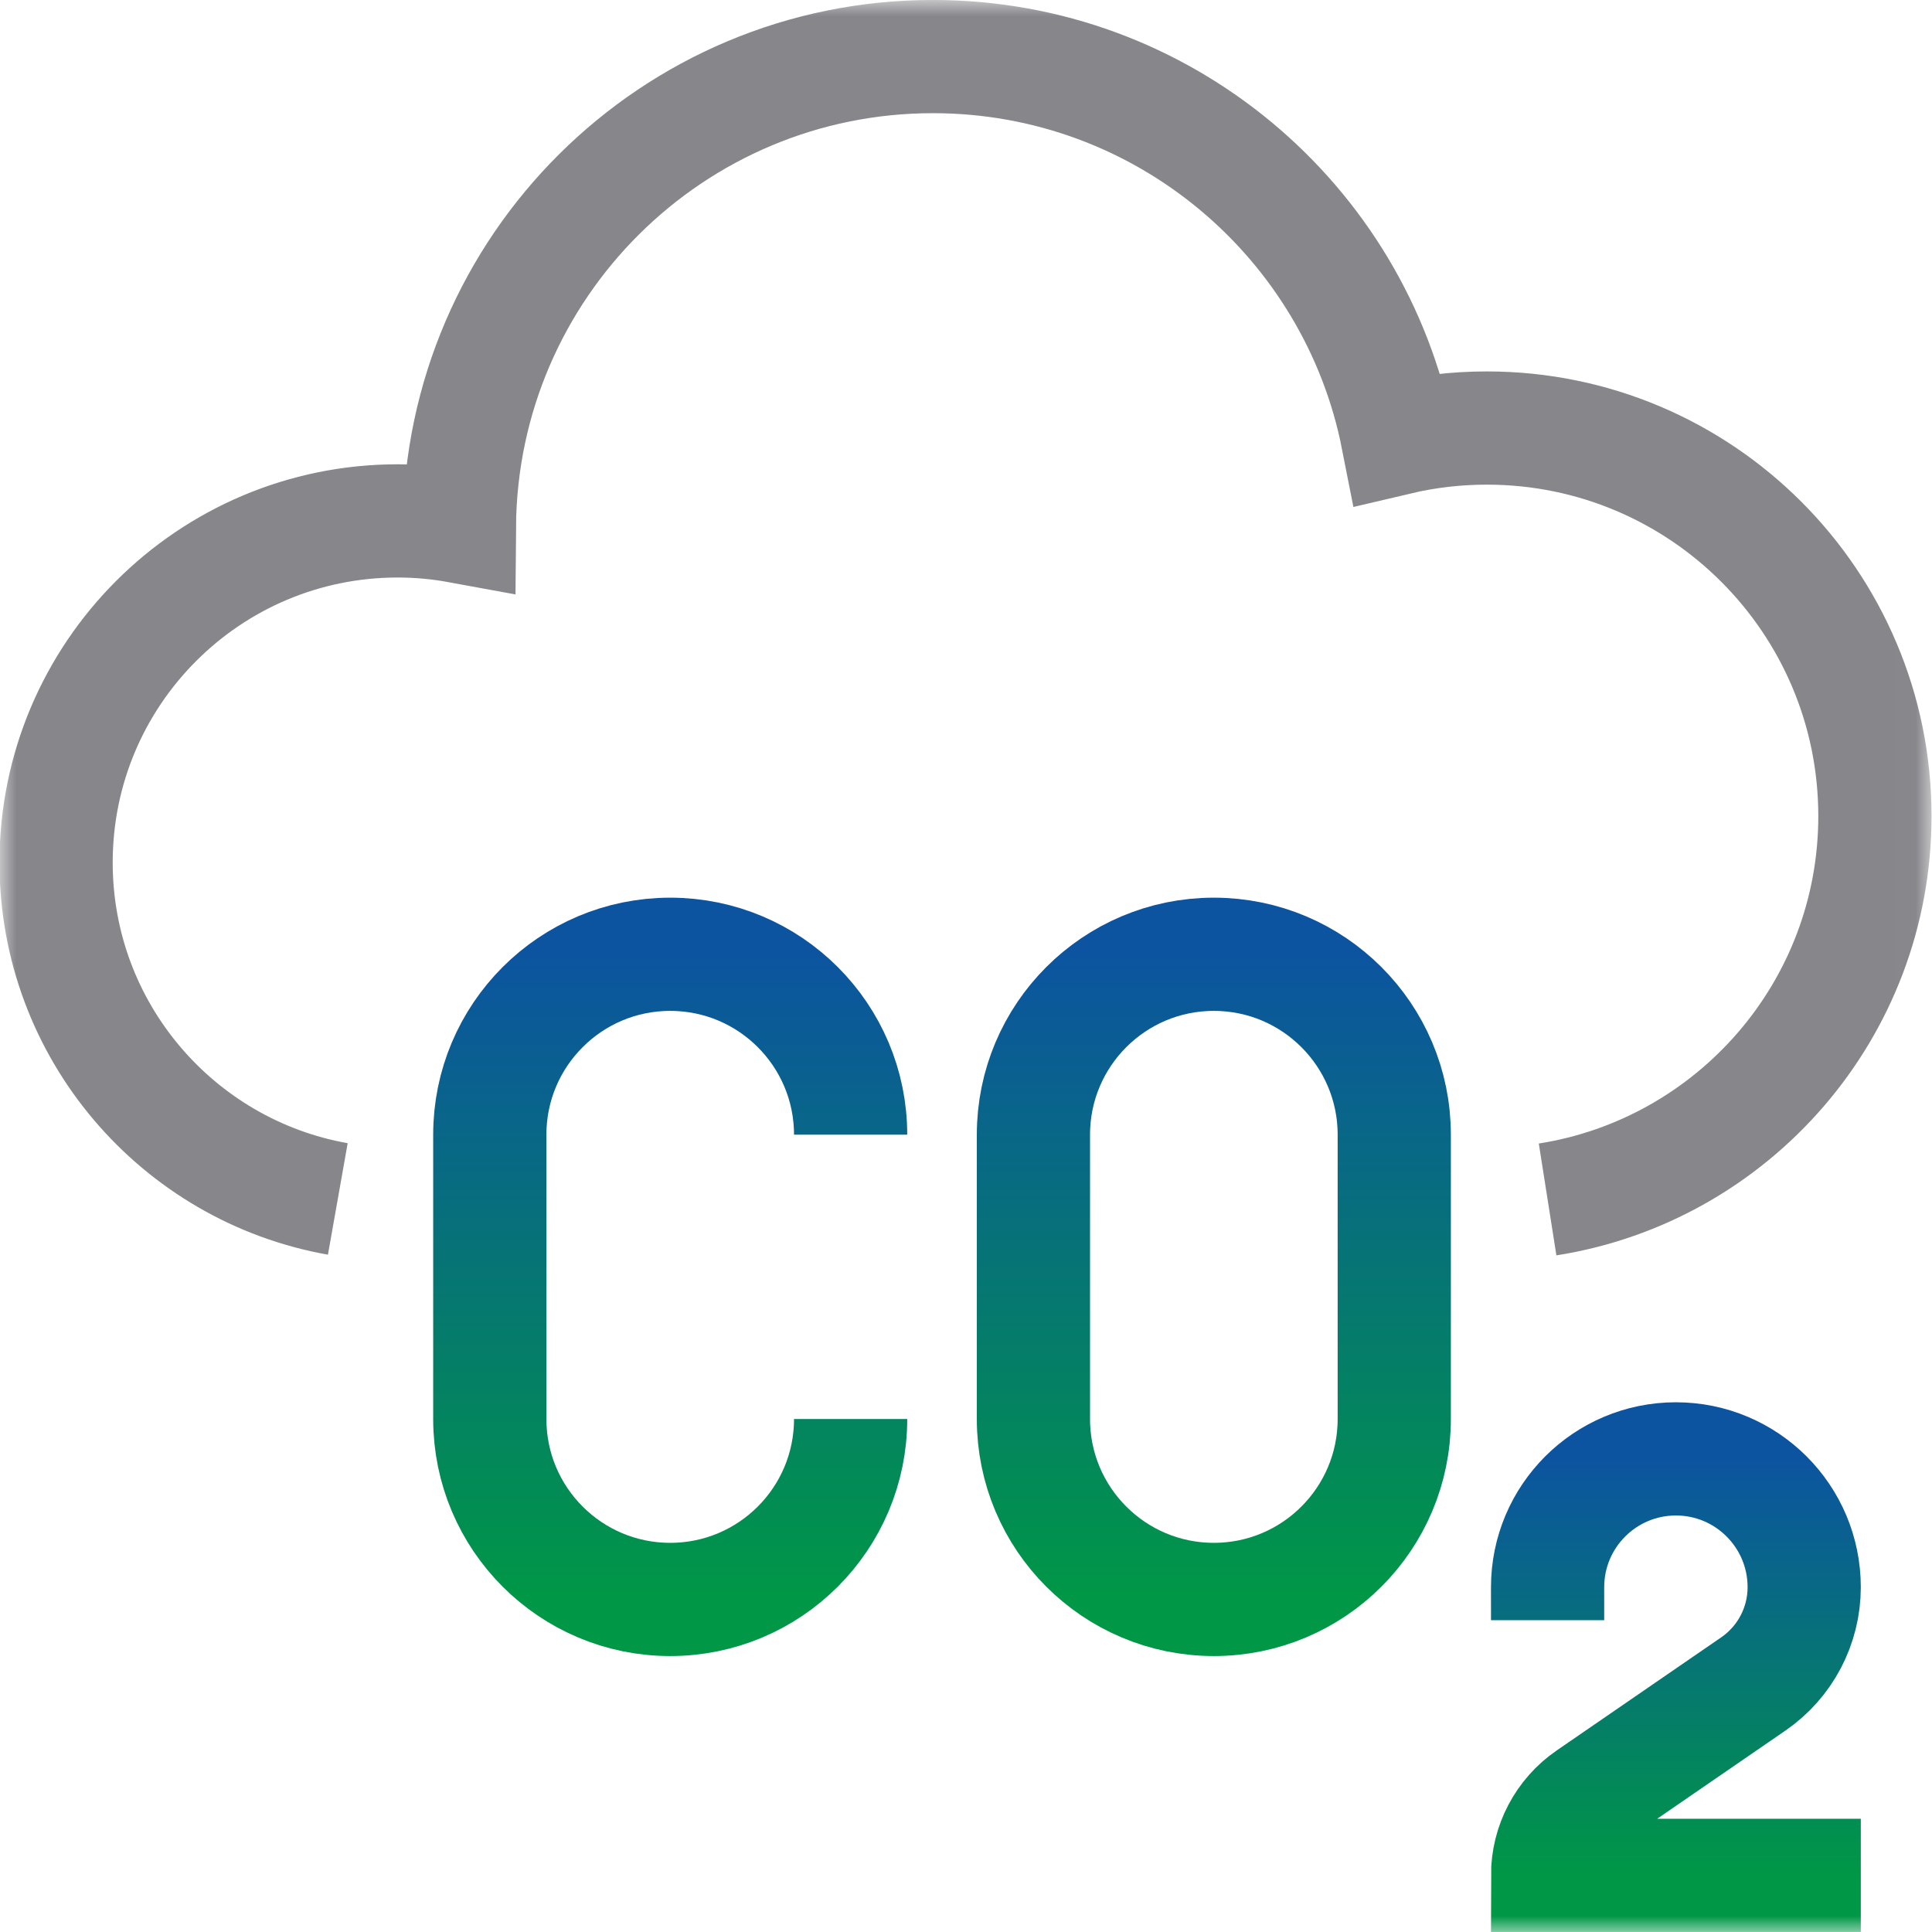 <svg width="60" height="60" viewBox="0 0 60 60" fill="none" xmlns="http://www.w3.org/2000/svg">
<g clip-path="url(#clip0_922_73)">
<mask id="mask0_922_73" style="mask-type:luminance" maskUnits="userSpaceOnUse" x="-1" y="-1" width="61" height="61">
<path d="M-0.016 -0.001H59.984V59.999H-0.016V-0.001Z" fill="white"/>
</mask>
<g mask="url(#mask0_922_73)">
<path d="M48.062 37.25C53.822 36.344 58.227 31.359 58.227 25.345C58.227 18.689 52.831 13.293 46.175 13.293C45.221 13.293 44.294 13.404 43.404 13.614C42.076 6.856 36.12 1.757 28.973 1.757C20.888 1.757 14.328 8.282 14.267 16.353C13.646 16.239 13.006 16.177 12.352 16.177C6.492 16.177 1.742 20.927 1.742 26.787C1.742 32.012 5.519 36.354 10.491 37.234" stroke="#86868B" stroke-width="3.516" stroke-miterlimit="10"/>
<path d="M37.697 49.672C34.602 49.672 32.094 47.164 32.094 44.069V35.239C32.094 32.145 34.602 29.636 37.697 29.636C40.791 29.636 43.3 32.145 43.3 35.239V44.069C43.3 47.164 40.791 49.672 37.697 49.672Z" stroke="url(#paint0_linear_922_73)" stroke-width="3.516" stroke-miterlimit="10"/>
<path d="M26.417 44.069C26.417 47.164 23.909 49.672 20.814 49.672C17.72 49.672 15.211 47.164 15.211 44.069V35.239C15.211 32.145 17.72 29.636 20.814 29.636C23.909 29.636 26.417 32.145 26.417 35.239" stroke="url(#paint1_linear_922_73)" stroke-width="3.516" stroke-miterlimit="10"/>
<path d="M48.062 50.316V49.292C48.062 47.091 49.846 45.307 52.047 45.307C54.247 45.307 56.031 47.091 56.031 49.292C56.031 50.493 55.44 51.617 54.451 52.297L49.34 55.811C48.54 56.361 48.062 57.27 48.062 58.241H57.789" stroke="url(#paint2_linear_922_73)" stroke-width="3.516" stroke-miterlimit="10"/>
</g>
</g>
<defs>
<linearGradient id="paint0_linear_922_73" x1="37.697" y1="49.672" x2="37.697" y2="29.636" gradientUnits="userSpaceOnUse">
<stop stop-color="#009746"/>
<stop offset="1" stop-color="#0C54A0"/>
</linearGradient>
<linearGradient id="paint1_linear_922_73" x1="20.814" y1="49.672" x2="20.814" y2="29.636" gradientUnits="userSpaceOnUse">
<stop stop-color="#009746"/>
<stop offset="1" stop-color="#0C54A0"/>
</linearGradient>
<linearGradient id="paint2_linear_922_73" x1="52.926" y1="58.241" x2="52.926" y2="45.307" gradientUnits="userSpaceOnUse">
<stop stop-color="#009746"/>
<stop offset="1" stop-color="#0C54A0"/>
</linearGradient>
<clipPath id="clip0_922_73">
<rect width="60" height="60" fill="white"/>
</clipPath>
</defs>
</svg>
